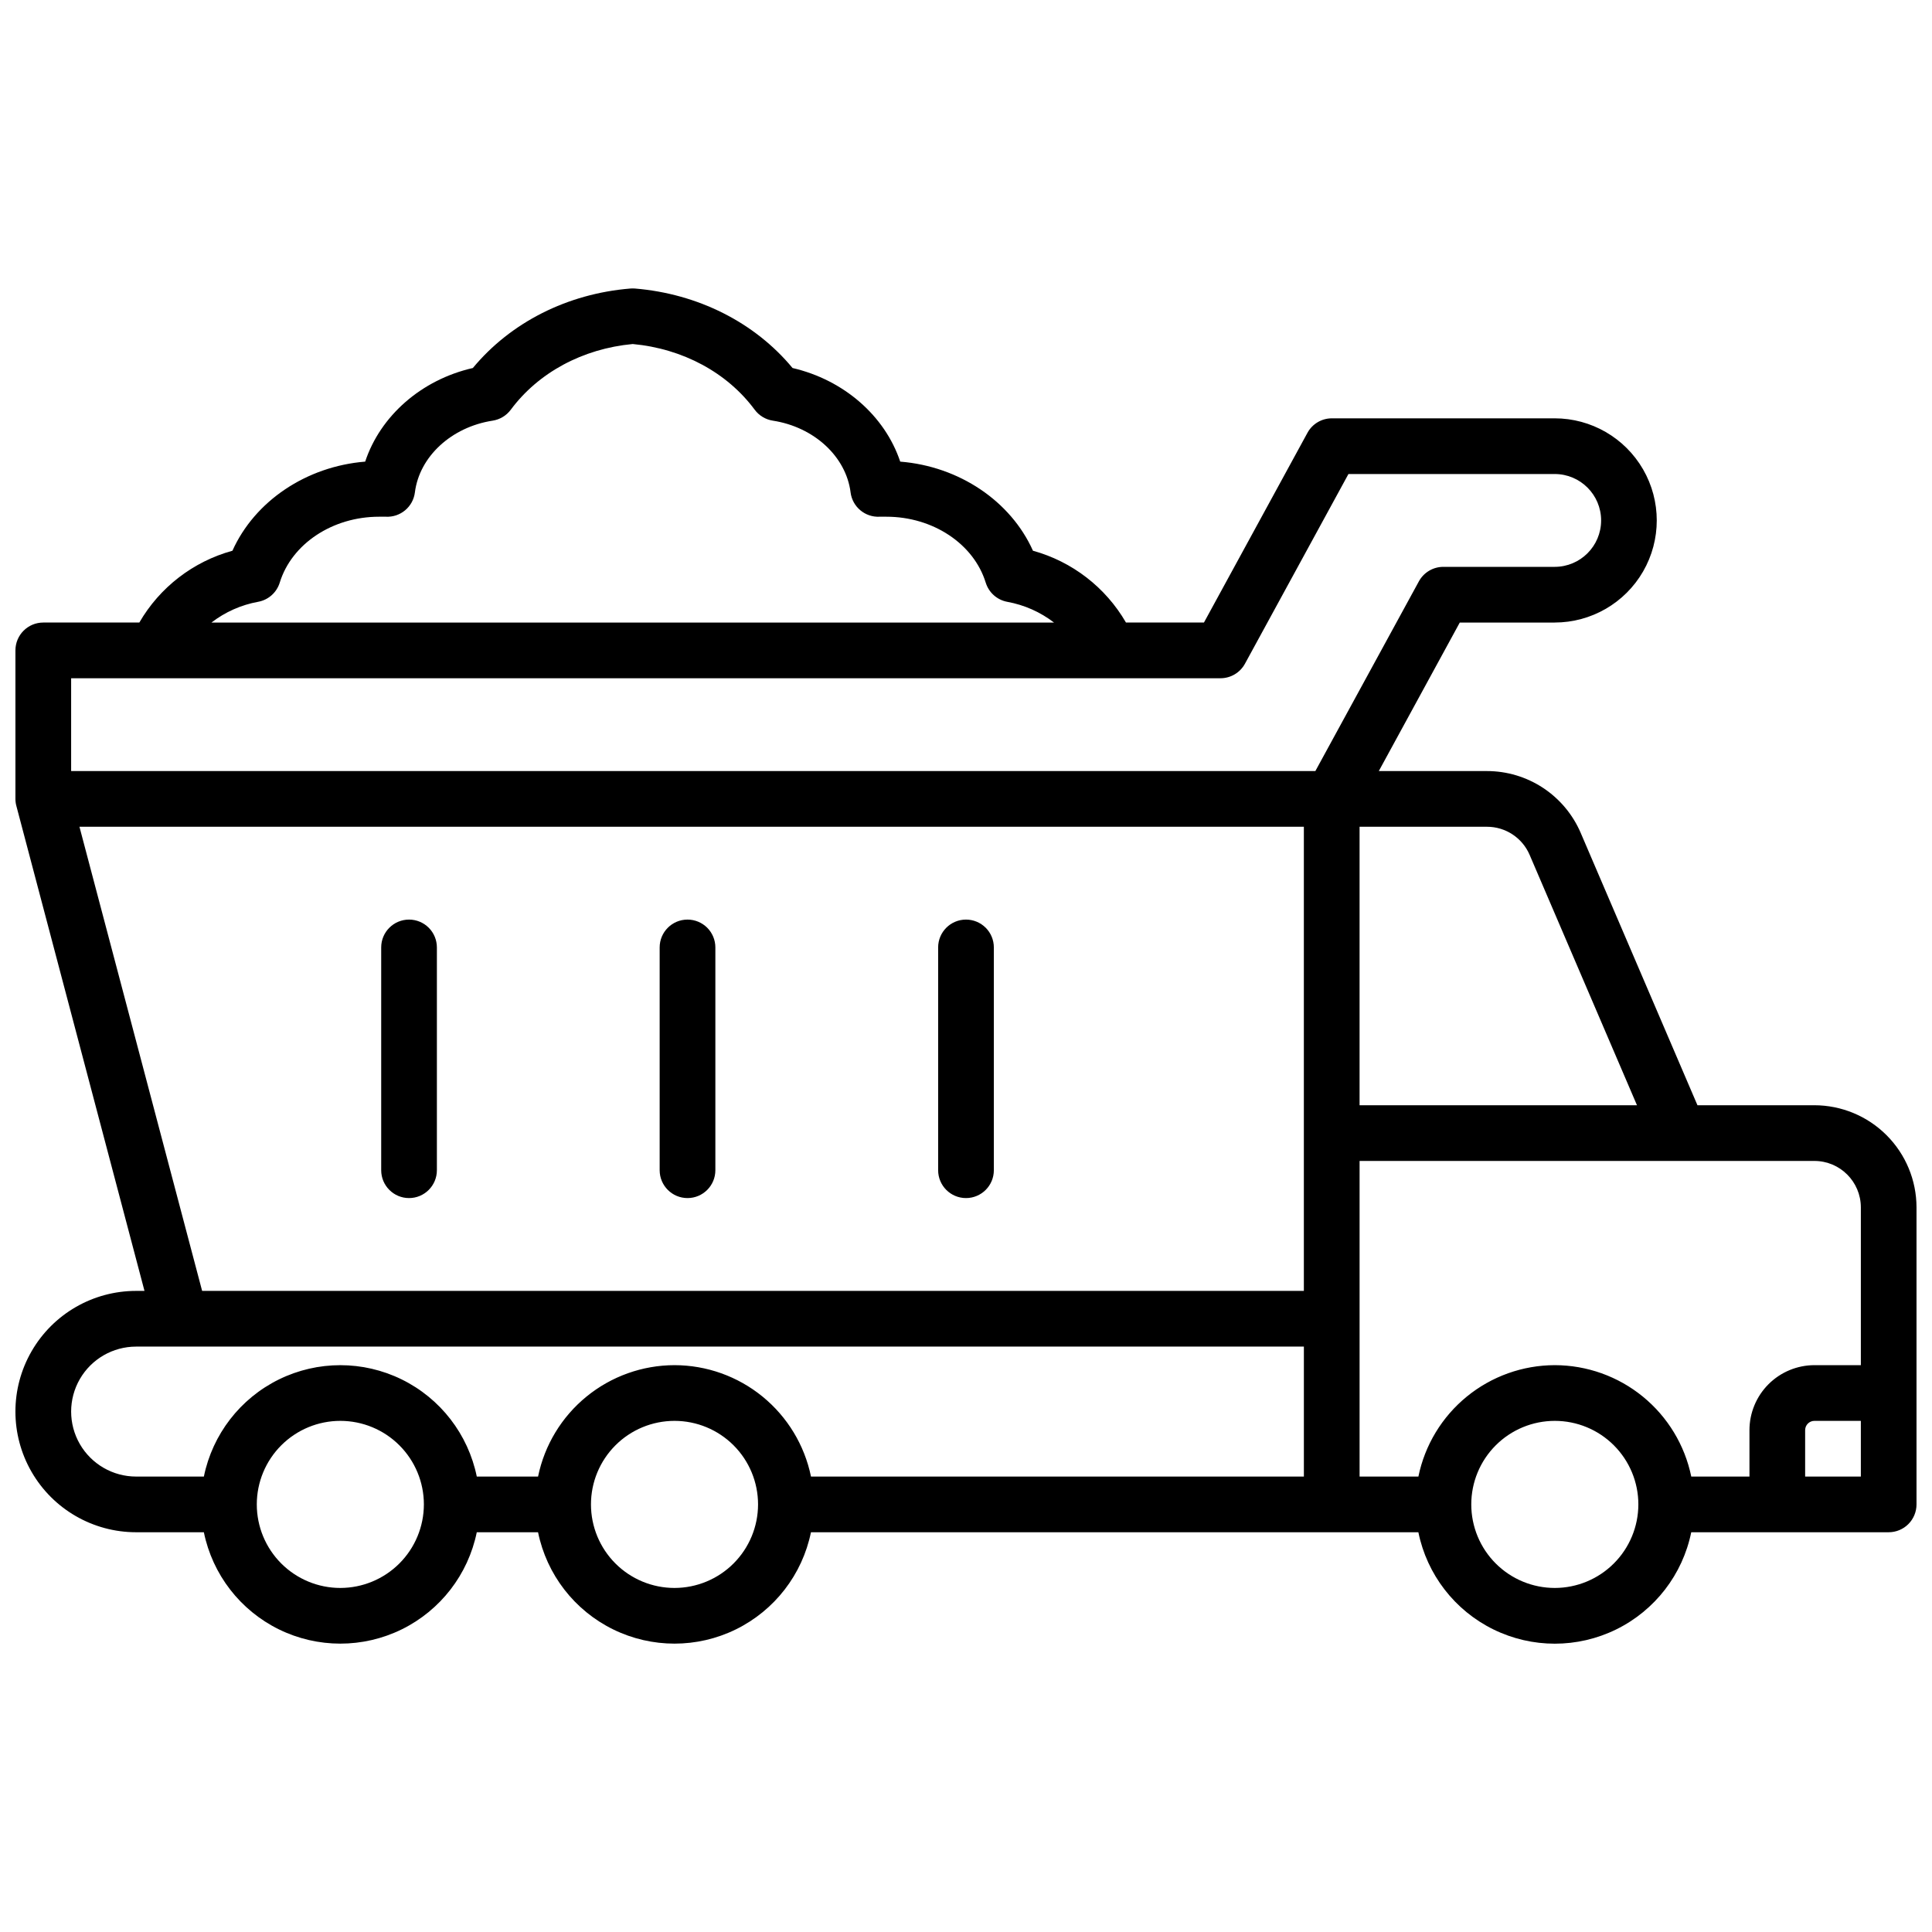 <?xml version="1.0" encoding="UTF-8"?>
<!-- Uploaded to: SVG Repo, www.svgrepo.com, Generator: SVG Repo Mixer Tools -->
<svg width="800px" height="800px" version="1.1" viewBox="144 144 512 512" xmlns="http://www.w3.org/2000/svg">
 <defs>
  <clipPath id="a">
   <path d="m148.09 220h503.81v360h-503.81z"/>
  </clipPath>
 </defs>
 <g clip-path="url(#a)">
  <path d="m624.84 436.9h-30.996l-30.938-72.168c-2.086-4.867-5.555-9.016-9.977-11.934-4.422-2.914-9.602-4.465-14.898-4.457h-28.637l21.461-39.359h25.141l0.004-0.004c9.668 0 18.598-5.156 23.434-13.527 4.832-8.375 4.832-18.688 0-27.062-4.836-8.371-13.766-13.527-23.434-13.527h-59.043c-2.699 0-5.184 1.473-6.473 3.848l-27.426 50.27h-20.664c-5.402-9.328-14.254-16.164-24.648-19.027-5.902-13.164-19.551-22.367-35.18-23.617-4.055-12.121-14.918-21.648-28.535-24.809-10.008-12.082-25.062-19.68-41.77-21.066-0.395-0.027-0.789-0.027-1.18 0-16.727 1.359-31.762 8.984-41.77 21.066-13.648 3.109-24.512 12.684-28.535 24.809-15.625 1.27-29.273 10.469-35.18 23.617h-0.004c-10.398 2.859-19.262 9.695-24.668 19.027h-25.457c-4.074 0-7.379 3.305-7.379 7.383v39.359c0 0.637 0.086 1.266 0.254 1.879l33.949 128.5h-2.223c-11.426 0-21.984 6.098-27.695 15.992-5.715 9.895-5.715 22.086 0 31.98 5.711 9.895 16.27 15.988 27.695 15.988h17.957c2.289 11.199 9.637 20.703 19.895 25.742 10.262 5.035 22.273 5.035 32.535 0 10.258-5.039 17.605-14.543 19.895-25.742h16.238c2.289 11.199 9.633 20.703 19.895 25.742 10.258 5.035 22.273 5.035 32.531 0 10.262-5.039 17.609-14.543 19.898-25.742h160.97c2.281 11.203 9.625 20.715 19.887 25.754 10.262 5.039 22.277 5.039 32.539 0 10.262-5.039 17.605-14.551 19.887-25.754h52.32c1.957 0 3.836-0.777 5.219-2.16 1.383-1.387 2.16-3.262 2.16-5.219v-78.723c-0.008-7.172-2.863-14.047-7.938-19.121-5.07-5.074-11.949-7.926-19.121-7.938zm-75.473-66.352 28.449 66.352h-73.516v-73.801h33.762-0.004c4.922-0.004 9.371 2.926 11.309 7.449zm-336.94-67.07c2.699-0.496 4.898-2.453 5.707-5.078 3.168-10.289 13.992-17.465 26.32-17.465h1.77c3.871 0.215 7.246-2.602 7.727-6.445 1.199-9.496 9.672-17.32 20.605-19.012 1.918-0.297 3.641-1.336 4.801-2.891 7.301-9.84 19.059-16.188 32.324-17.418 13.266 1.23 25.023 7.559 32.324 17.418 1.16 1.555 2.883 2.594 4.805 2.891 10.934 1.691 19.406 9.516 20.605 19.012h-0.004c0.488 3.844 3.859 6.656 7.727 6.445h1.77c12.328 0 23.152 7.184 26.32 17.477h0.004c0.809 2.625 3.008 4.578 5.707 5.078 4.512 0.816 8.766 2.703 12.398 5.5h-223.31c3.629-2.801 7.883-4.691 12.398-5.512zm-49.574 20.262h304.59c2.703 0 5.191-1.477 6.484-3.848l27.426-50.273h54.66c6.793 0 12.301 5.508 12.301 12.301s-5.508 12.301-12.301 12.301h-29.52c-2.699 0-5.184 1.477-6.477 3.848l-27.434 50.273h-329.73zm2.203 39.359h324.48v123h-291.97zm69.137 201.72v0.004c-5.875 0-11.504-2.332-15.656-6.484-4.152-4.152-6.484-9.785-6.484-15.656 0-5.871 2.332-11.504 6.484-15.656 4.152-4.152 9.781-6.484 15.656-6.484 5.871 0 11.504 2.332 15.652 6.484 4.152 4.152 6.488 9.785 6.488 15.656-0.008 5.871-2.34 11.496-6.492 15.648s-9.781 6.484-15.648 6.492zm88.559 0v0.004c-5.871 0-11.504-2.332-15.656-6.484-4.152-4.152-6.484-9.785-6.484-15.656 0-5.871 2.332-11.504 6.484-15.656 4.152-4.152 9.785-6.484 15.656-6.484s11.504 2.332 15.656 6.484c4.152 4.152 6.484 9.785 6.484 15.656-0.004 5.871-2.34 11.496-6.492 15.648-4.148 4.152-9.777 6.484-15.648 6.492zm0-59.039c-8.504 0.012-16.742 2.953-23.328 8.332-6.59 5.379-11.121 12.859-12.832 21.191h-16.238c-2.289-11.199-9.637-20.703-19.895-25.742-10.262-5.035-22.273-5.035-32.535 0-10.258 5.039-17.605 14.543-19.895 25.742h-17.957c-6.152 0-11.836-3.285-14.914-8.613-3.074-5.328-3.074-11.891 0-17.219 3.078-5.328 8.762-8.609 14.914-8.609h309.47v34.441h-130.62c-1.715-8.332-6.246-15.812-12.836-21.191-6.586-5.379-14.824-8.32-23.328-8.332zm233.29 59.039v0.004c-5.875 0-11.504-2.332-15.656-6.484-4.152-4.152-6.484-9.785-6.484-15.656 0-5.871 2.332-11.504 6.484-15.656 4.152-4.152 9.781-6.484 15.656-6.484 5.871 0 11.504 2.332 15.652 6.484 4.152 4.152 6.488 9.785 6.488 15.656-0.008 5.867-2.344 11.496-6.496 15.645-4.148 4.152-9.777 6.488-15.645 6.496zm0-59.039c-8.504 0.012-16.742 2.953-23.328 8.332-6.586 5.375-11.117 12.859-12.824 21.191h-15.586v-83.641h120.54c6.789 0.008 12.289 5.512 12.301 12.297v41.82h-12.301c-4.566 0.008-8.941 1.824-12.172 5.051-3.227 3.227-5.043 7.606-5.047 12.172v12.301h-15.422c-1.711-8.332-6.246-15.812-12.832-21.191-6.586-5.379-14.828-8.32-23.328-8.332zm66.34 29.52v-12.297c0-1.359 1.102-2.461 2.461-2.461h12.301v14.762z"/>
 </g>
 <path d="m252.4 387.7c-4.078 0-7.379 3.305-7.379 7.379v59.039c0 4.078 3.301 7.383 7.379 7.383 4.074 0 7.379-3.305 7.379-7.383v-59.039c0-1.957-0.777-3.836-2.16-5.219-1.383-1.383-3.262-2.16-5.219-2.16z"/>
 <path d="m326.2 387.7c-4.078 0-7.383 3.305-7.383 7.379v59.039c0 4.078 3.305 7.383 7.383 7.383 4.074 0 7.379-3.305 7.379-7.383v-59.039c0-1.957-0.777-3.836-2.16-5.219-1.387-1.383-3.262-2.16-5.219-2.16z"/>
 <path d="m400 387.7c-4.078 0-7.383 3.305-7.383 7.379v59.039c0 4.078 3.305 7.383 7.383 7.383 4.074 0 7.379-3.305 7.379-7.383v-59.039c0-1.957-0.777-3.836-2.16-5.219-1.387-1.383-3.262-2.16-5.219-2.16z"/>
</svg>